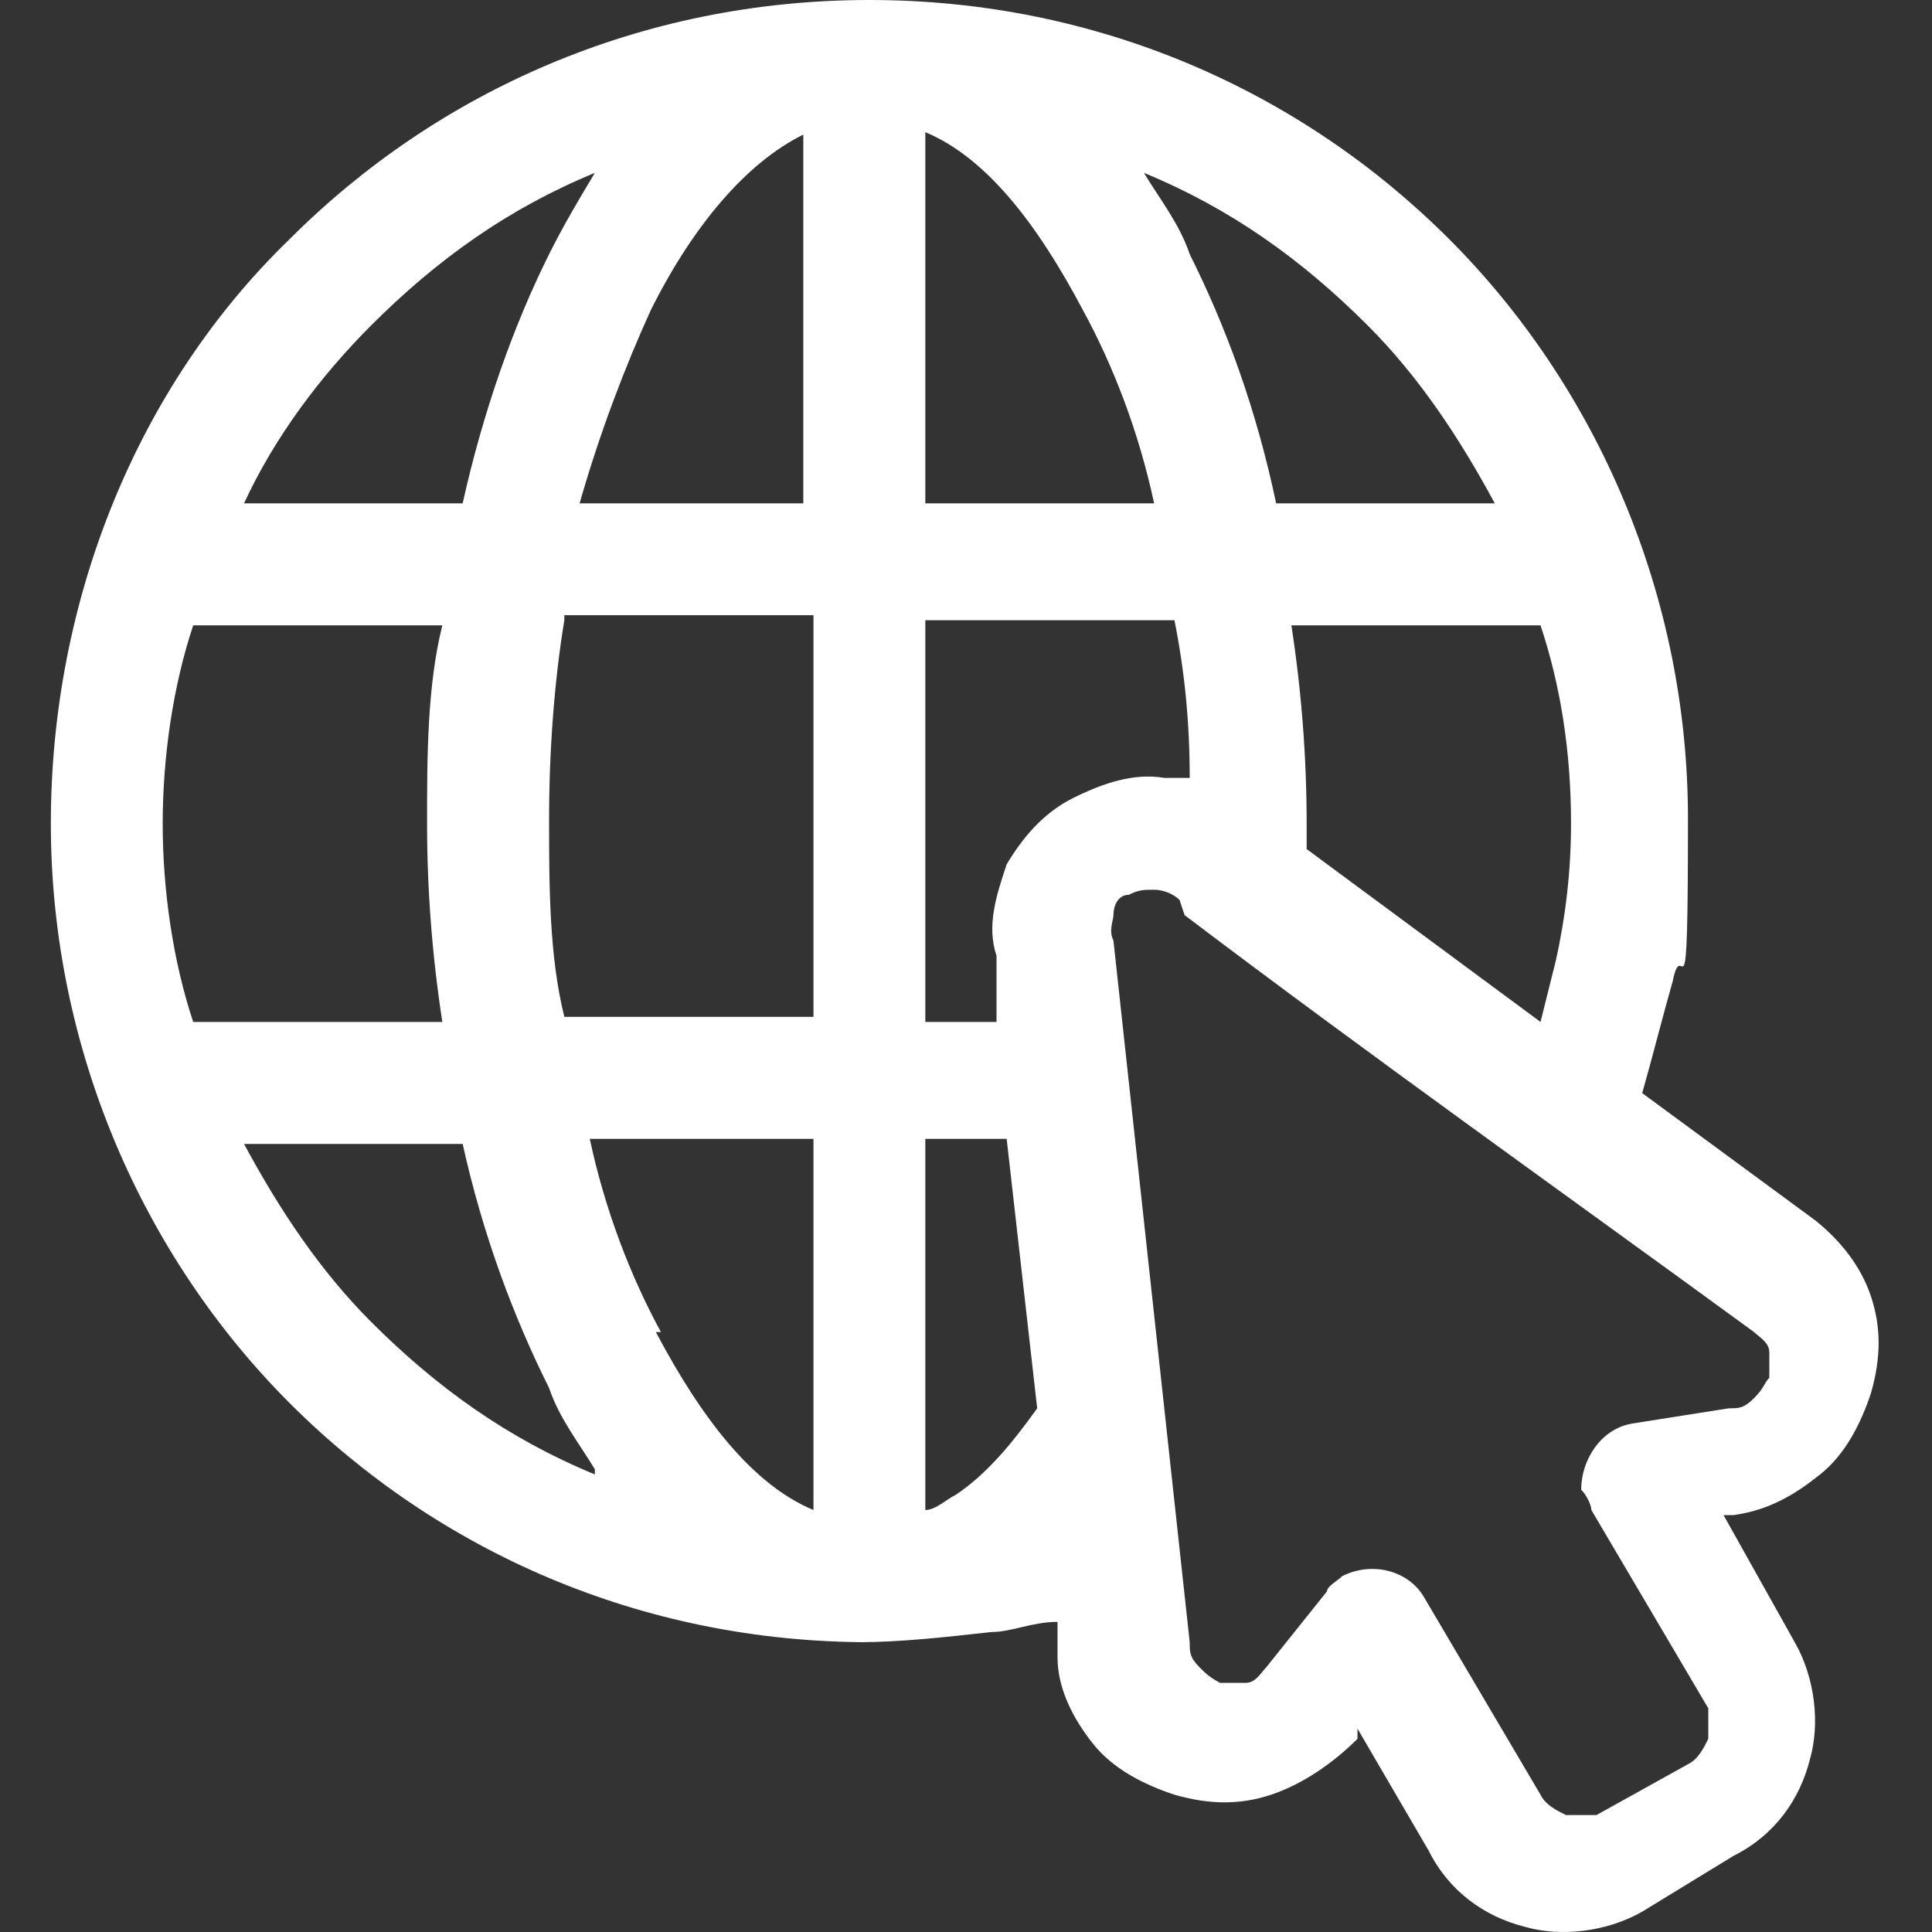 <?xml version="1.0" encoding="UTF-8"?>
<svg id="Layer_1" xmlns="http://www.w3.org/2000/svg" version="1.1" viewBox="0 0 38 38">
  <rect x="0" y="0" width="38" height="38" fill="#333333" stroke="none"/>
  <!-- Generator: Adobe Illustrator 30.0.0, SVG Export Plug-In . SVG Version: 2.1.1 Build 123)  -->
  <defs>
    <style>
      .st0 {
        fill: #fff;
      }
    </style>
  </defs>
  <path class="st0" d="M17.1,32.3c-4.5,0-8.5-1.8-11.4-4.7-2.9-2.9-4.7-7-4.7-11.4S2.7,7.6,5.7,4.7C8.6,1.8,12.6,0,17.1,0s8.5,1.8,11.4,4.7c2.9,2.9,4.7,7,4.7,11.4s-.1,2.2-.3,3.2c-.2.7-.4,1.5-.6,2.2l3.4,2.5c.5.4.9.9,1.1,1.5.2.6.2,1.2,0,1.9-.2.6-.5,1.2-1,1.6s-1,.7-1.7.8h-.2s1.4,2.5,1.4,2.5c.4.7.5,1.6.3,2.3-.2.8-.7,1.5-1.5,1.9l-1.8,1.1c-.7.4-1.6.5-2.3.3-.8-.2-1.5-.7-1.9-1.5l-1.4-2.4v.2c-.5.5-1.1.9-1.7,1.1-.6.2-1.2.2-1.9,0-.6-.2-1.2-.5-1.6-1-.4-.5-.7-1.1-.7-1.7v-.7c-.5,0-.9.2-1.3.2-.9.1-1.8.2-2.6.2h0ZM23.2,17.7c-.1-.1-.3-.2-.5-.2-.2,0-.3,0-.5.1-.2,0-.3.2-.3.4,0,.1-.1.3,0,.5.5,4.6,1,9.2,1.5,13.8,0,.2,0,.3.2.5.1.1.2.2.4.3.2,0,.4,0,.5,0,.2,0,.3-.2.4-.3l1.2-1.5c0-.1.2-.2.3-.3.6-.3,1.3-.1,1.6.4l2.3,3.9c.1.2.3.3.5.4.2,0,.4,0,.6,0l1.8-1c.2-.1.3-.3.4-.5,0-.2,0-.4,0-.6l-2.3-3.9c0-.1-.1-.3-.2-.4,0-.6.4-1.2,1-1.3l1.9-.3c.2,0,.3,0,.5-.2s.2-.3.3-.4c0-.2,0-.4,0-.5,0-.2-.2-.3-.3-.4-3.7-2.7-7.5-5.4-11.2-8.2h0ZM30.3,20.1c.1-.4.2-.8.3-1.2.2-.9.3-1.8.3-2.7,0-1.4-.2-2.7-.6-3.9h-4.9c.2,1.3.3,2.6.3,3.9v.5s4.6,3.4,4.6,3.4h0ZM23.4,15.3c0-1.1-.1-2.1-.3-3.1h-4.9v7.9h1.4v-1.3c-.2-.6,0-1.2.2-1.8.3-.5.7-1,1.3-1.3.6-.3,1.2-.5,1.8-.4.2,0,.3,0,.5,0h0ZM19.9,22.4h-1.7v7.3c.2,0,.4-.2.6-.3.6-.4,1.1-1,1.6-1.7l-.6-5.3h0ZM22.7,9.9c-.3-1.4-.8-2.7-1.4-3.8-.9-1.7-1.9-3-3.1-3.5v7.3h4.4,0ZM22.5,3.4c.3.5.7,1,.9,1.6.7,1.4,1.3,3,1.7,4.9h4.3c-.7-1.3-1.5-2.5-2.5-3.5-1.3-1.3-2.7-2.3-4.4-3h0ZM11.7,28.9c-.3-.5-.7-1-.9-1.6-.7-1.4-1.3-3-1.7-4.8h-4.3c.7,1.3,1.5,2.5,2.5,3.5,1.3,1.3,2.7,2.3,4.4,3h0ZM8.7,20.1c-.2-1.3-.3-2.6-.3-3.9s0-2.7.3-3.9H3.8c-.4,1.2-.6,2.6-.6,3.9s.2,2.7.6,3.9h4.9ZM9.1,9.9c.4-1.8,1-3.5,1.7-4.9.3-.6.6-1.1.9-1.6-1.7.7-3.1,1.7-4.4,3-1,1-1.9,2.2-2.5,3.5h4.3ZM12.9,26.2c.9,1.7,1.9,3,3.1,3.5v-7.3h-4.4c.3,1.4.8,2.7,1.4,3.8h0ZM15.9,2.6c-1.1.5-2.2,1.7-3.1,3.5-.5,1.1-1,2.4-1.4,3.8h4.4V2.6ZM11.1,12.2c-.2,1.2-.3,2.6-.3,3.9s0,2.7.3,3.9h4.9v-7.9h-4.9Z"/>
</svg>
